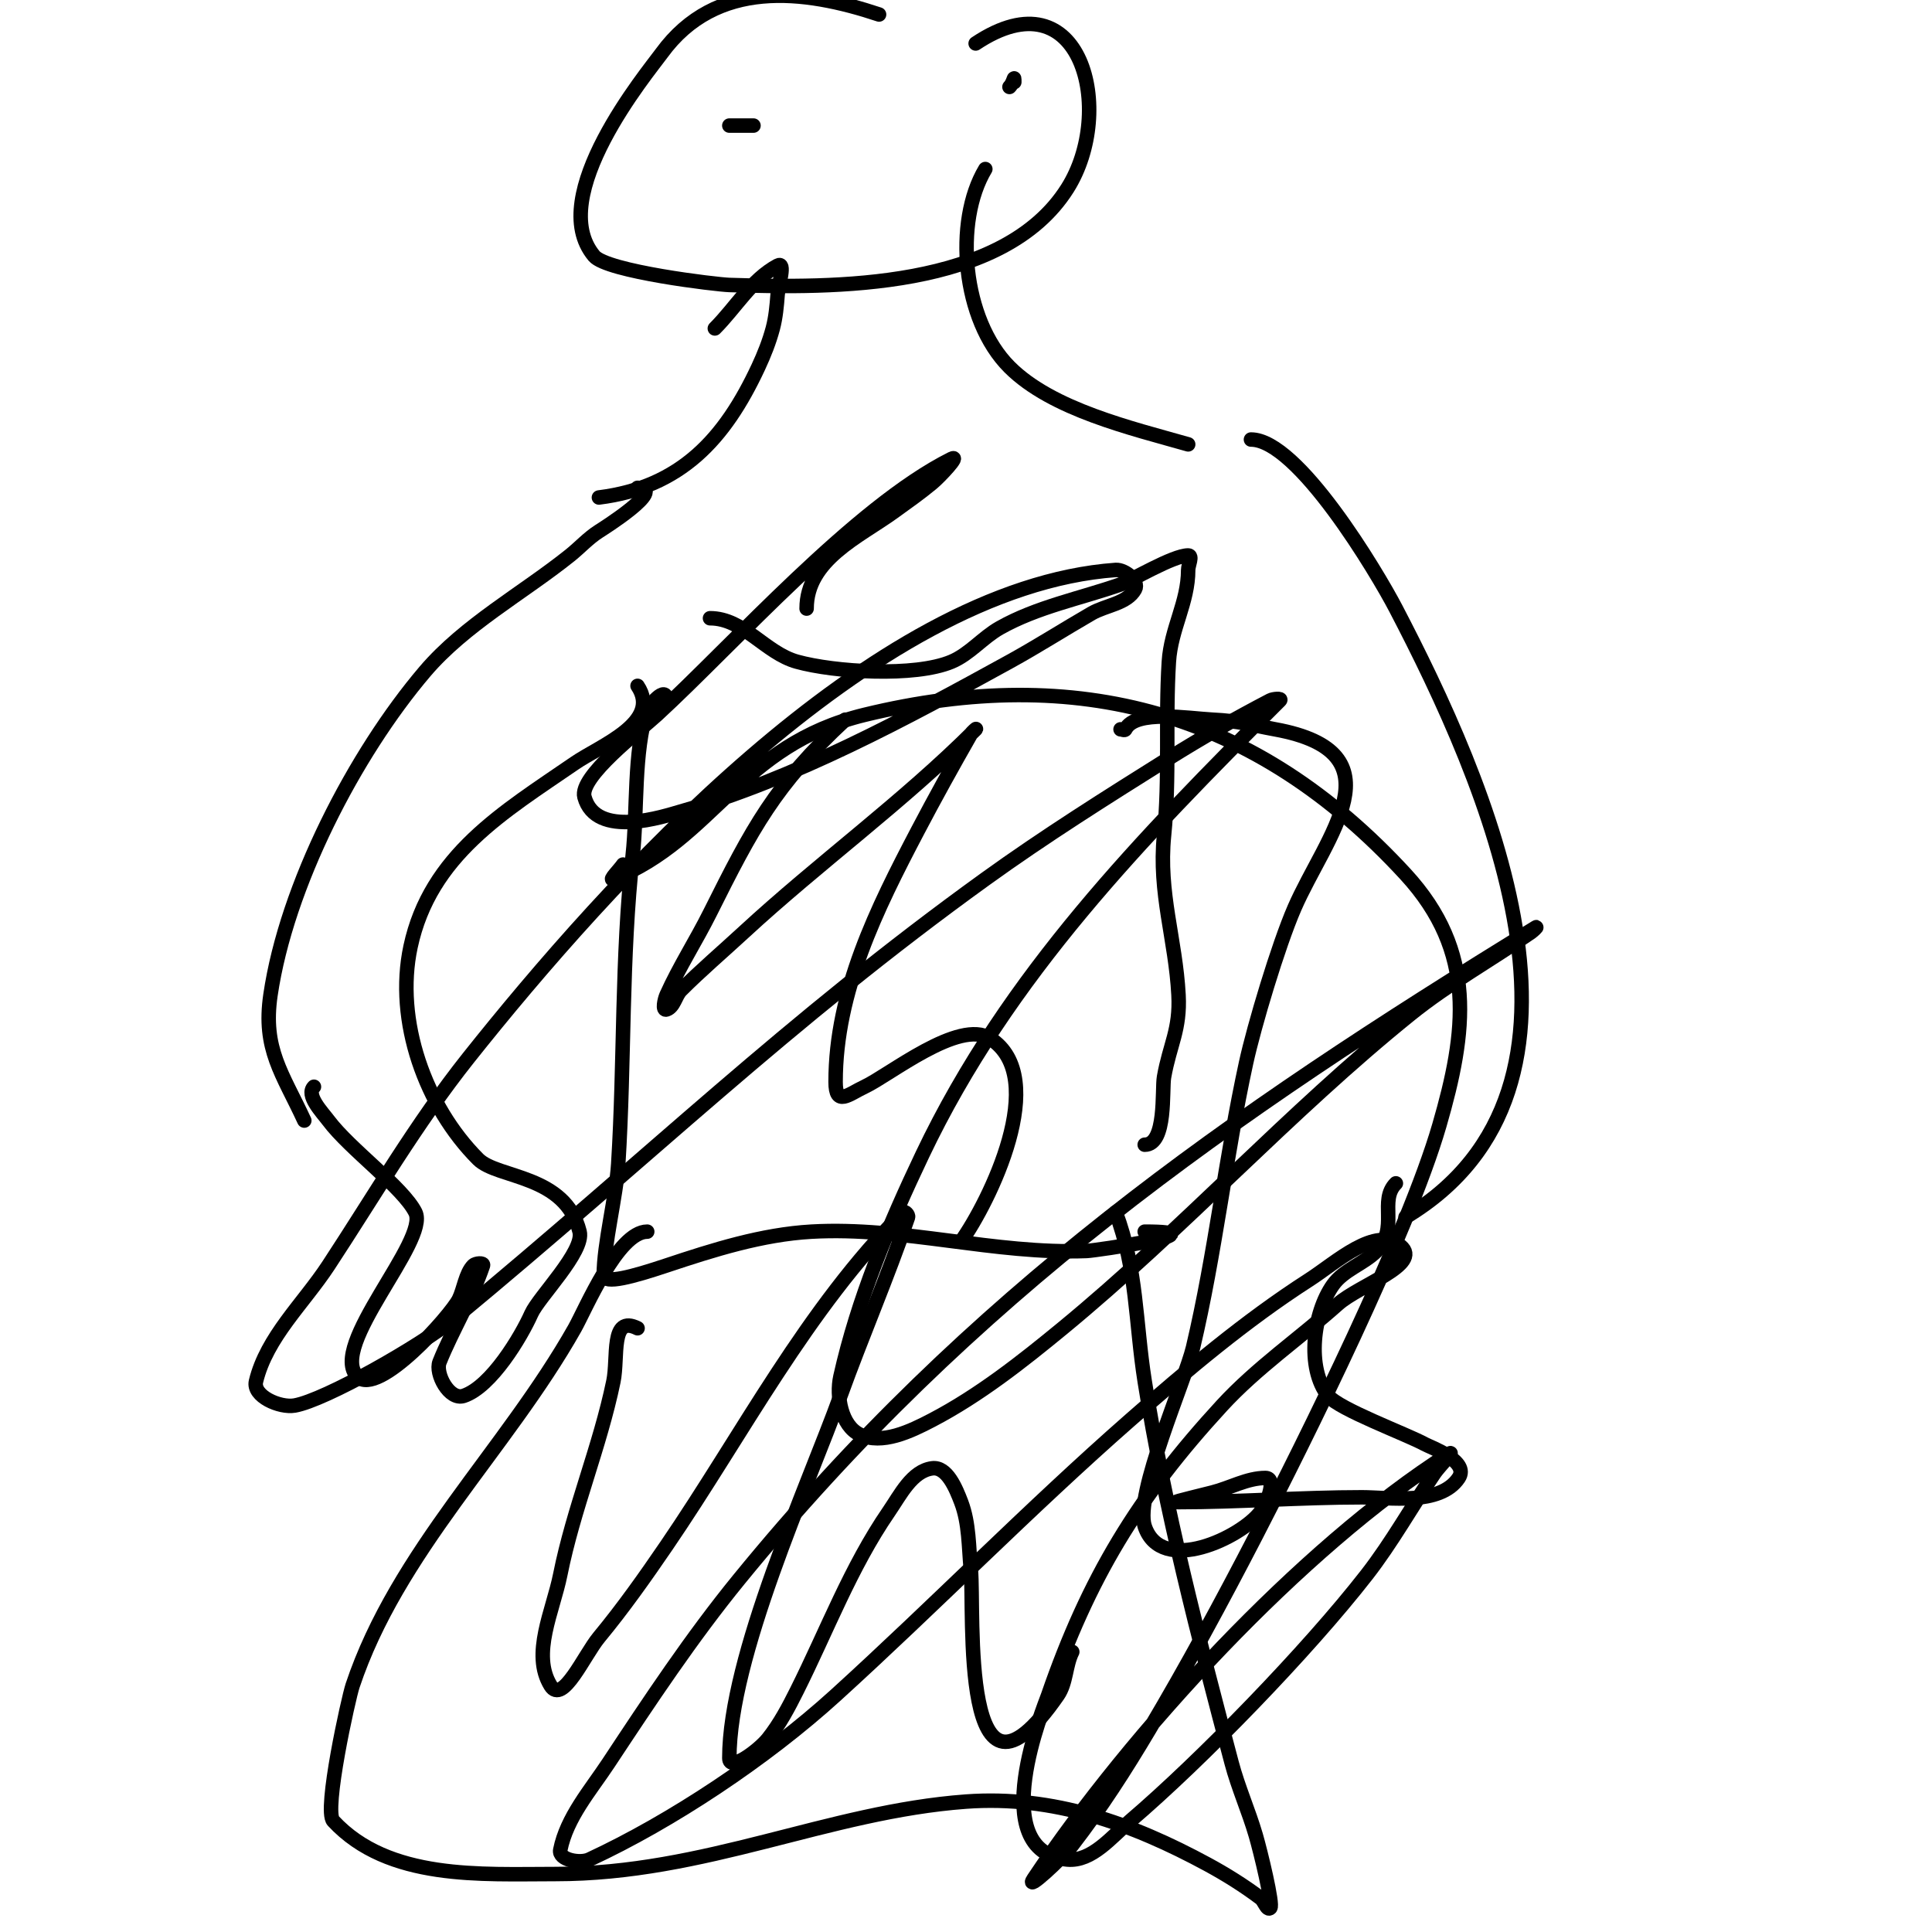 <svg viewBox='0 0 400 400' version='1.1' xmlns='http://www.w3.org/2000/svg' xmlns:xlink='http://www.w3.org/1999/xlink'><g fill='none' stroke='#000000' stroke-width='3' stroke-linecap='round' stroke-linejoin='round'><path d='M148,68c4.333,-4.333 7.604,-10.095 13,-13c1.761,-0.948 0.153,4.006 0,6c-0.181,2.35 -0.393,4.723 -1,7c-0.734,2.752 -1.796,5.419 -3,8c-6.936,14.864 -16.043,24.88 -33,27'/><path d='M204,35c-6.527,10.879 -4.801,31.199 5,41c8.831,8.831 25.328,12.665 37,16'/><path d='M132,101c6.338,0 -7.493,8.677 -8,9c-2.196,1.398 -3.967,3.374 -6,5c-9.794,7.835 -21.8,14.373 -30,24c-14.613,17.155 -28.685,44.46 -32,67c-1.65,11.223 2.491,16.231 7,26'/><path d='M259,91c9.692,0 26.058,27.445 30,35c18.432,35.329 46.998,99.001 2,126'/><path d='M147,128c6.965,0 11.411,7.17 18,9c7.735,2.149 24.368,3.213 32,0c3.75,-1.579 6.458,-4.998 10,-7c7.71,-4.358 16.64,-6.074 25,-9c2.248,-0.787 10.848,-6 14,-6c1,0 0,2 0,3c0,6.759 -3.571,12.134 -4,19c-0.753,12.044 0.206,23.936 -1,36c-1.187,11.87 2.391,21.438 3,33c0.379,7.199 -1.8,10.2 -3,17c-0.462,2.616 0.561,14 -4,14'/><path d='M138,145c0,-3.451 -3.795,1.384 -4,2c-2.846,8.54 -2.013,21.115 -3,30c-2.364,21.275 -1.667,42.67 -3,64c-0.421,6.732 -3,16.57 -3,23c0,1.997 6.044,0.319 13,-2c9.742,-3.247 19.748,-6.414 30,-7c19.004,-1.086 37.827,4.737 57,4c1.815,-0.07 28.621,-4 12,-4'/><path d='M175,149c-14.622,13.578 -19.242,22.485 -28,40c-2.867,5.735 -6.369,11.153 -9,17c-0.41,0.912 -0.949,3.316 0,3c1.581,-0.527 1.821,-2.821 3,-4c4.17,-4.17 8.667,-8 13,-12c15.651,-14.447 32.938,-26.938 48,-42c0.333,-0.333 -0.766,0.591 -1,1c-3.775,6.606 -7.463,13.263 -11,20c-8.449,16.093 -17,33.25 -17,52c0,5.2 2.691,2.544 6,1c5.144,-2.401 19.564,-14.096 26,-10c12.662,8.058 -0.302,34.023 -6,42'/><path d='M65,225c-1.736,1.736 1.7,5.267 3,7c4.447,5.929 15.424,13.847 18,19c2.928,5.855 -18.202,27.798 -12,34c4.3,4.3 19.342,-12.684 21,-16c1.02,-2.04 1.39,-5.39 3,-7c0.471,-0.471 2.211,-0.632 2,0c-2.225,6.674 -6.382,13.454 -9,20c-0.947,2.367 2.017,7.994 5,7c5.731,-1.91 11.91,-12.298 14,-17c1.553,-3.495 11.028,-12.886 10,-17c-2.971,-11.884 -16.96,-10.96 -21,-15c-10.911,-10.911 -17.291,-28.64 -14,-44c4.06,-18.949 19.327,-27.912 34,-38c5.29,-3.637 18.037,-8.444 13,-16'/><path d='M289,245c-3.605,3.605 0.704,9.296 -4,14c-2.687,2.687 -6.791,3.907 -9,7c-4.14,5.795 -5.591,17.261 -1,23c2.205,2.757 16.212,7.934 20,10c1.242,0.678 9.309,3.536 7,7c-3.841,5.762 -14.547,4 -20,4c-12.597,0 -25.615,1 -38,1c-1.09,0 -0.795,-0.051 7,-2c3.687,-0.922 7.199,-3 11,-3c2.357,0 0.414,5.114 -1,7c-3.972,5.296 -20.571,13.286 -24,3c-2.163,-6.489 8.441,-30.419 10,-37c4.611,-19.467 6.735,-39.454 11,-59c1.65,-7.561 6.627,-24.242 10,-32c6.459,-14.856 22.232,-32.231 -4,-37c-5.203,-0.946 -7.16,-1.708 -13,-2c-4.833,-0.242 -15.929,-2.142 -18,2c-0.149,0.298 -0.667,0 -1,0'/><path d='M134,255c-6.079,0 -12.823,16.149 -15,20c-14.285,25.273 -36.75,46.251 -46,74c-0.847,2.542 -6.01,25.835 -4,28c11.43,12.309 30.673,11 46,11c31.004,0 56.4,-12.907 85,-15c18.084,-1.323 34.362,4.529 50,13c3.822,2.07 7.523,4.392 11,7c0.754,0.566 1.333,2.667 2,2c0.647,-0.647 -2.006,-11.593 -3,-15c-1.476,-5.06 -3.648,-9.906 -5,-15c-6.752,-25.45 -13.875,-52.874 -18,-79c-1.943,-12.304 -1.563,-23.168 -6,-35'/><path d='M132,275c-5.677,-2.838 -3.968,6.013 -5,11c-2.802,13.542 -8.288,26.44 -11,40c-1.509,7.546 -6.033,16.446 -2,23c2.471,4.015 6.994,-6.368 10,-10c5.016,-6.061 9.563,-12.503 14,-19c15.758,-23.075 29.023,-49.023 49,-69c0.333,-0.333 1.153,0.554 1,1c-4.268,12.477 -9.521,24.597 -14,37c-6.763,18.728 -23,54.07 -23,75c0,2.981 6.138,-1.672 8,-4c2.428,-3.035 4.262,-6.523 6,-10c6.2,-12.401 11.145,-25.575 19,-37c2.404,-3.496 4.795,-8.439 9,-9c3.046,-0.406 4.906,4.128 6,7c1.678,4.405 1.546,9.308 2,14c0.808,8.345 -2.466,55.561 18,26c1.8,-2.6 1.586,-6.172 3,-9'/><path d='M182,3c-15.57,-5.19 -33.746,-7.423 -45,8c-2.934,4.02 -24.276,29.669 -14,42c2.685,3.222 25.346,5.917 28,6c21.478,0.671 56.705,1.051 70,-20c10.081,-15.962 2.997,-44.665 -19,-30'/><path d='M151,26c1.667,0 3.333,0 5,0'/><path d='M209,18c0.954,-0.954 1,-2.833 1,-1'/><path d='M167,126c0,-10.121 10.821,-14.815 18,-20c2.702,-1.952 5.439,-3.866 8,-6c1.64,-1.366 5.909,-5.955 4,-5c-20.044,10.022 -45.098,38.387 -61,53c-3.629,3.335 -16.133,12.845 -15,17c2.393,8.775 16.511,3.997 20,3c23.567,-6.733 46.653,-19.259 68,-31c5.761,-3.168 11.305,-6.715 17,-10c2.973,-1.715 7.333,-2 9,-5c0.916,-1.648 -2.119,-4.134 -4,-4c-50.583,3.613 -105.638,65.344 -134,101c-10.762,13.53 -19.51,28.549 -29,43c-5.179,7.886 -12.786,14.829 -15,24c-0.738,3.057 4.901,5.534 8,5c6.289,-1.084 26.362,-12.509 33,-18c40.695,-33.662 68.908,-61.351 110,-91c12.296,-8.872 25.155,-16.945 38,-25c6.83,-4.283 13.852,-8.271 21,-12c0.591,-0.308 2.471,-0.471 2,0c-28.546,28.546 -56.308,56.847 -74,94c-7.028,14.759 -13.425,30.049 -17,46c-0.922,4.114 0.19,10.195 4,12c4.608,2.183 10.483,-0.634 15,-3c9.749,-5.106 18.501,-12.009 27,-19c24.971,-20.54 46.831,-44.703 72,-65c7.844,-6.326 16.714,-11.264 25,-17c0.388,-0.268 1.402,-1.247 1,-1c-64.042,39.298 -116.94,76.109 -165,135c-9.824,12.038 -18.434,25.036 -27,38c-3.784,5.727 -8.654,11.27 -10,18c-0.413,2.067 4.087,2.886 6,2c16.964,-7.861 36.526,-20.842 51,-34c20.592,-18.72 40.083,-38.644 61,-57c11.778,-10.336 23.819,-20.526 37,-29c5.678,-3.65 13.815,-11.321 19,-7c4.53,3.775 -8.599,8.075 -13,12c-7.933,7.076 -16.803,13.177 -24,21c-17.511,19.034 -27.604,35.696 -36,60c-0.681,1.972 -13.339,32.424 4,34c5.067,0.461 9.13,-4.696 13,-8c14.611,-12.473 36.713,-35.202 49,-51c5.165,-6.641 9.269,-14.043 14,-21c0.937,-1.378 4.406,-4.895 3,-4c-30.639,19.497 -65.95,57.926 -86,88c-1.966,2.948 5.831,-4.198 8,-7c5.886,-7.603 11.091,-15.733 16,-24c7.769,-13.084 15.005,-26.486 22,-40c10.036,-19.388 31.514,-62.622 38,-85c5.619,-19.387 7.811,-35.901 -7,-52c-30.959,-33.651 -67.924,-43.721 -112,-33c-25.9,6.3 -31.195,25.678 -52,34c-1.116,0.446 1.333,-2 2,-3'/></g>
</svg>